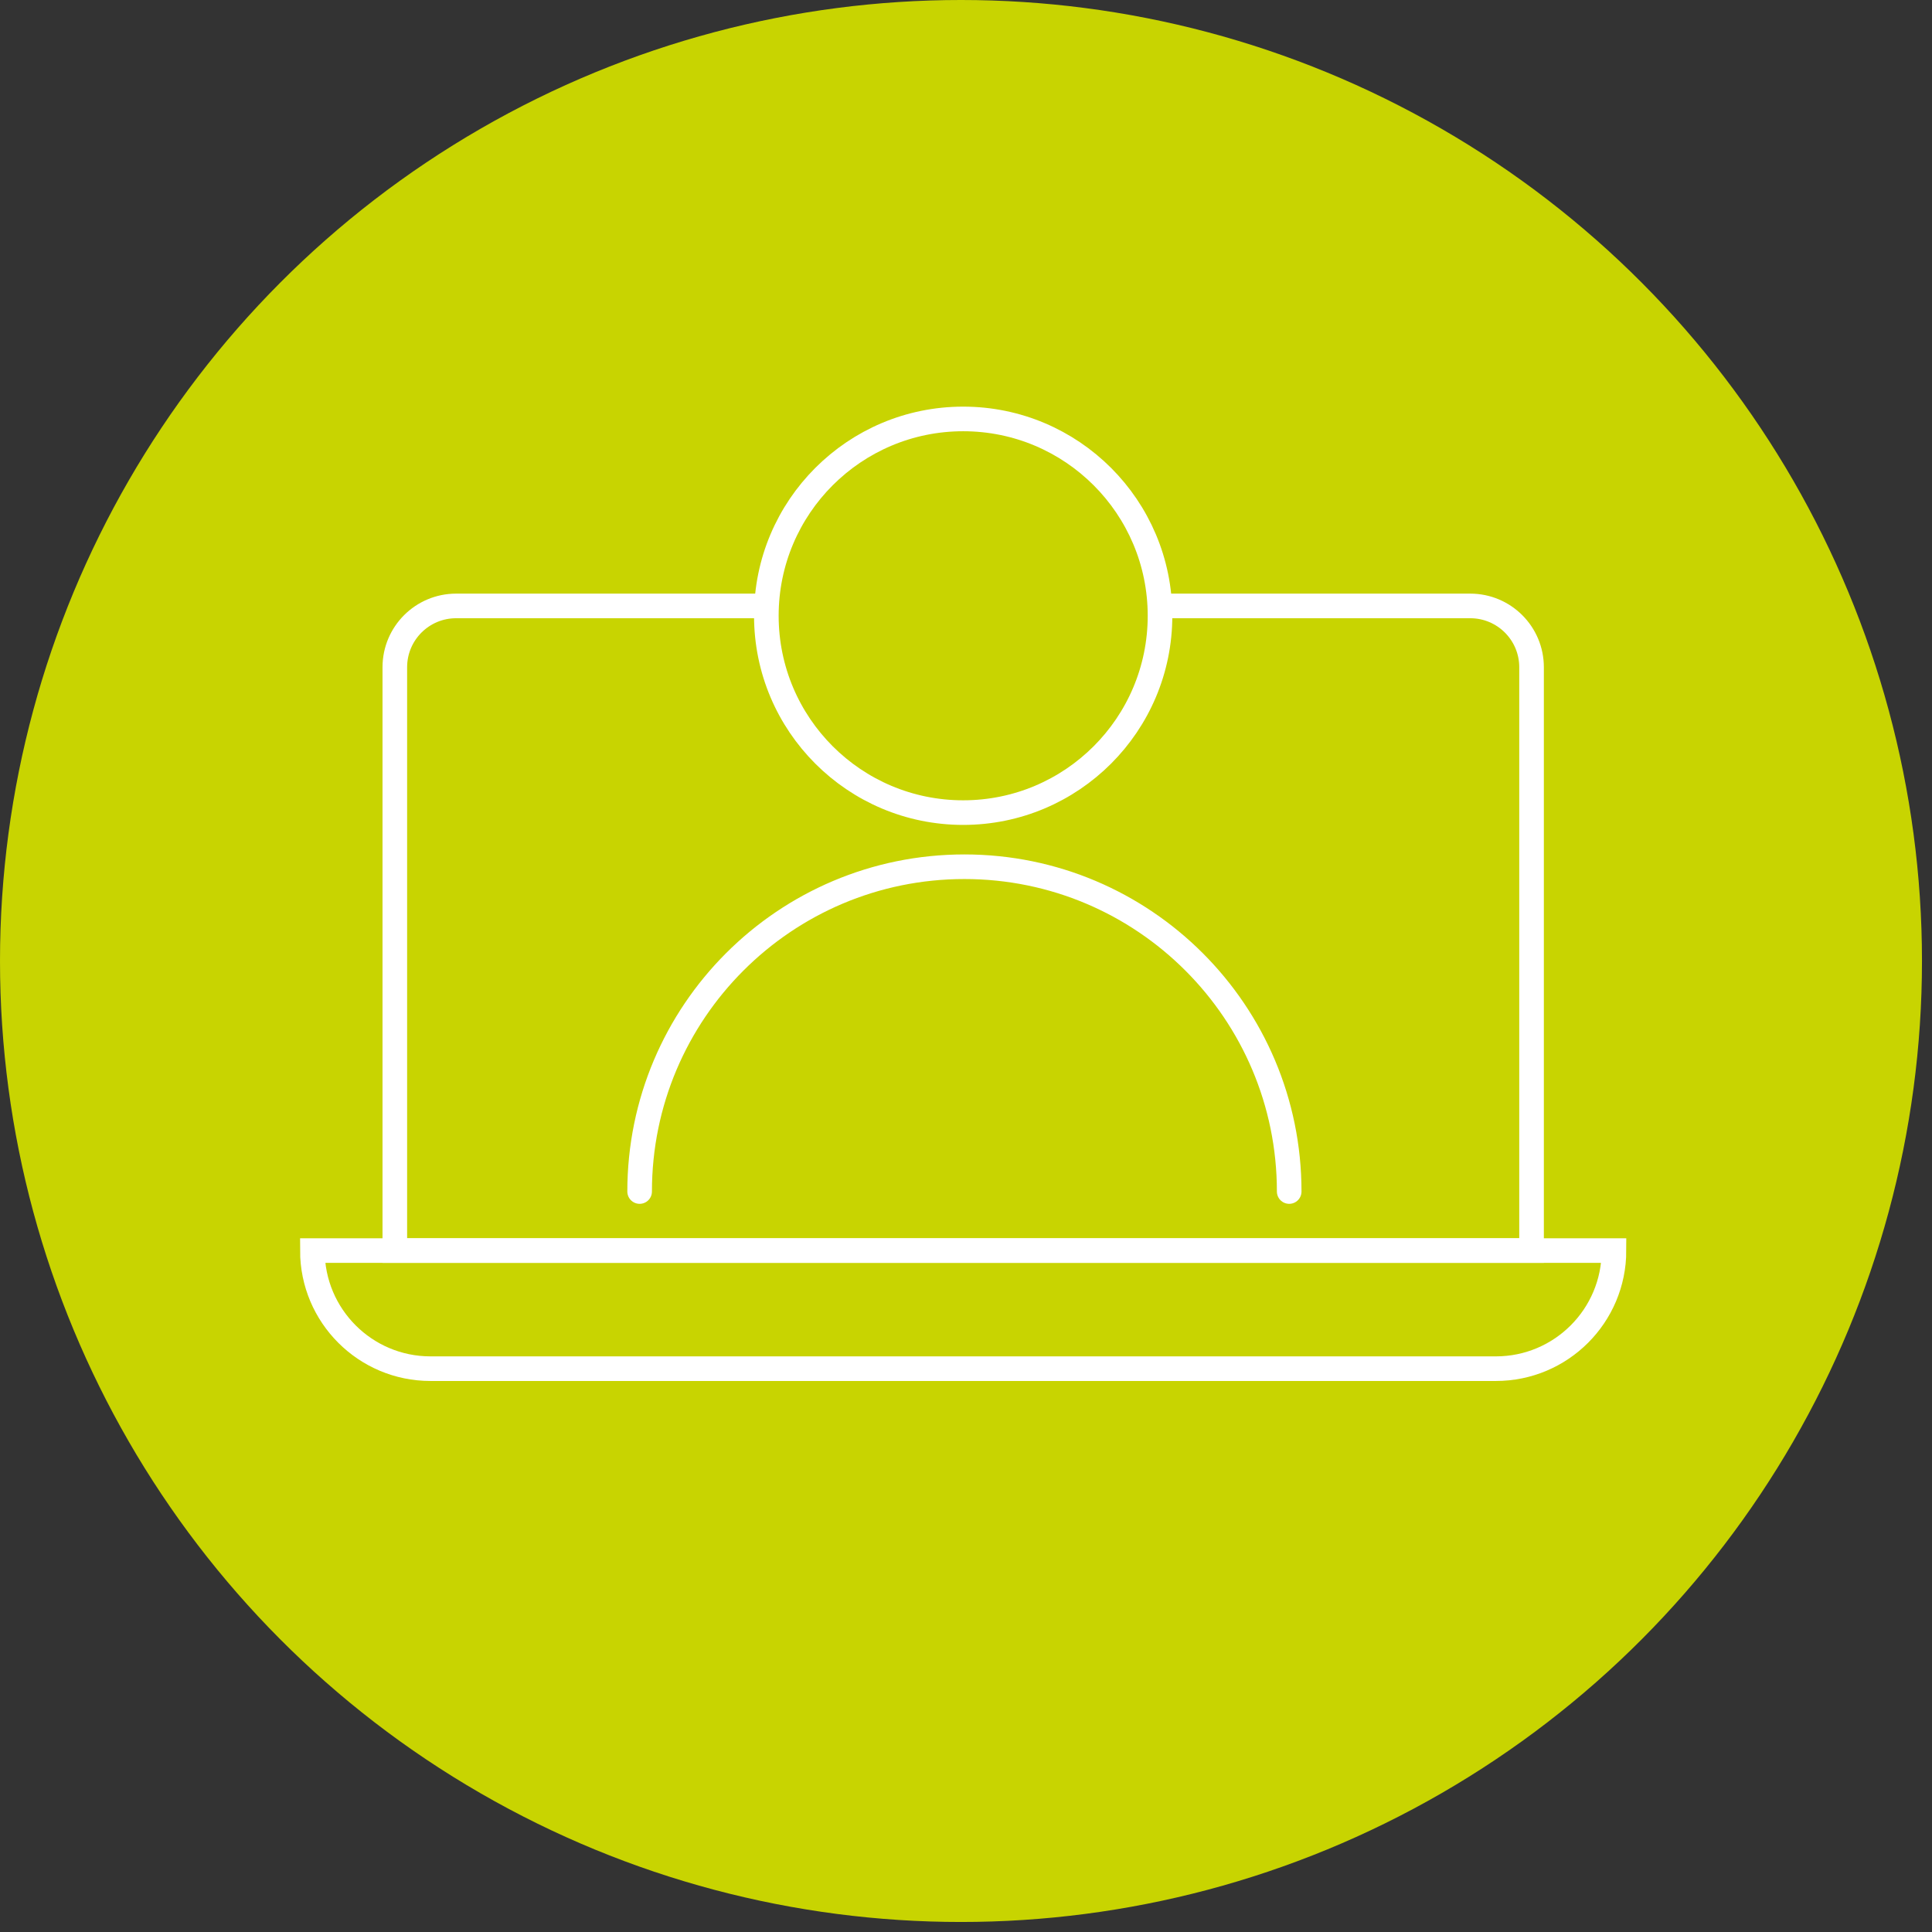 <?xml version="1.0" encoding="UTF-8"?>
<svg width="182px" height="182px" viewBox="0 0 182 182" version="1.1" xmlns="http://www.w3.org/2000/svg" xmlns:xlink="http://www.w3.org/1999/xlink">
    <rect x="0" y="0" width="182" height="182" fill="#333333" stroke="none"/>
    <title>Group 2</title>
    <g id="Page-1" stroke="none" stroke-width="1" fill="none" fill-rule="evenodd">
        <g id="itk_Starseite_Tablet_quer" transform="translate(-90, -1102)">
            <g id="Group-54" transform="translate(90, 1065)">
                <g id="Group-2" transform="translate(0, 37)">
                    <circle id="Oval" fill="#C8D401" cx="90.528" cy="90.528" r="90.528"></circle>
                    <g id="Group-9" transform="translate(29.196, 39.233)" stroke="#FFFFFF" stroke-width="2.318">
                        <path d="M79.253,17.847 L109.305,17.847 C112.495,17.847 115.081,20.433 115.081,23.622 L115.081,78.575 L7.997,78.575 L7.997,23.622 C7.997,20.433 10.582,17.847 13.772,17.847 L43.924,17.847" id="Stroke-1"></path>
                        <path d="M122.845,78.575 L0.232,78.575 C0.232,84.719 5.213,89.7 11.357,89.7 L111.72,89.7 C117.864,89.7 122.845,84.719 122.845,78.575 Z" id="Stroke-3"></path>
                        <path d="M80.081,18.774 C80.081,29.015 71.779,37.317 61.539,37.317 C51.298,37.317 42.996,29.015 42.996,18.774 C42.996,8.534 51.298,0.232 61.539,0.232 C71.779,0.232 80.081,8.534 80.081,18.774 Z" id="Stroke-5"></path>
                        <path d="M31.059,73.012 C31.059,56.114 44.757,42.416 61.654,42.416 C78.552,42.416 92.25,56.114 92.25,73.012" id="Stroke-7" stroke-linecap="round"></path>
                    </g>
                </g>
            </g>
        </g>
    </g>
</svg>